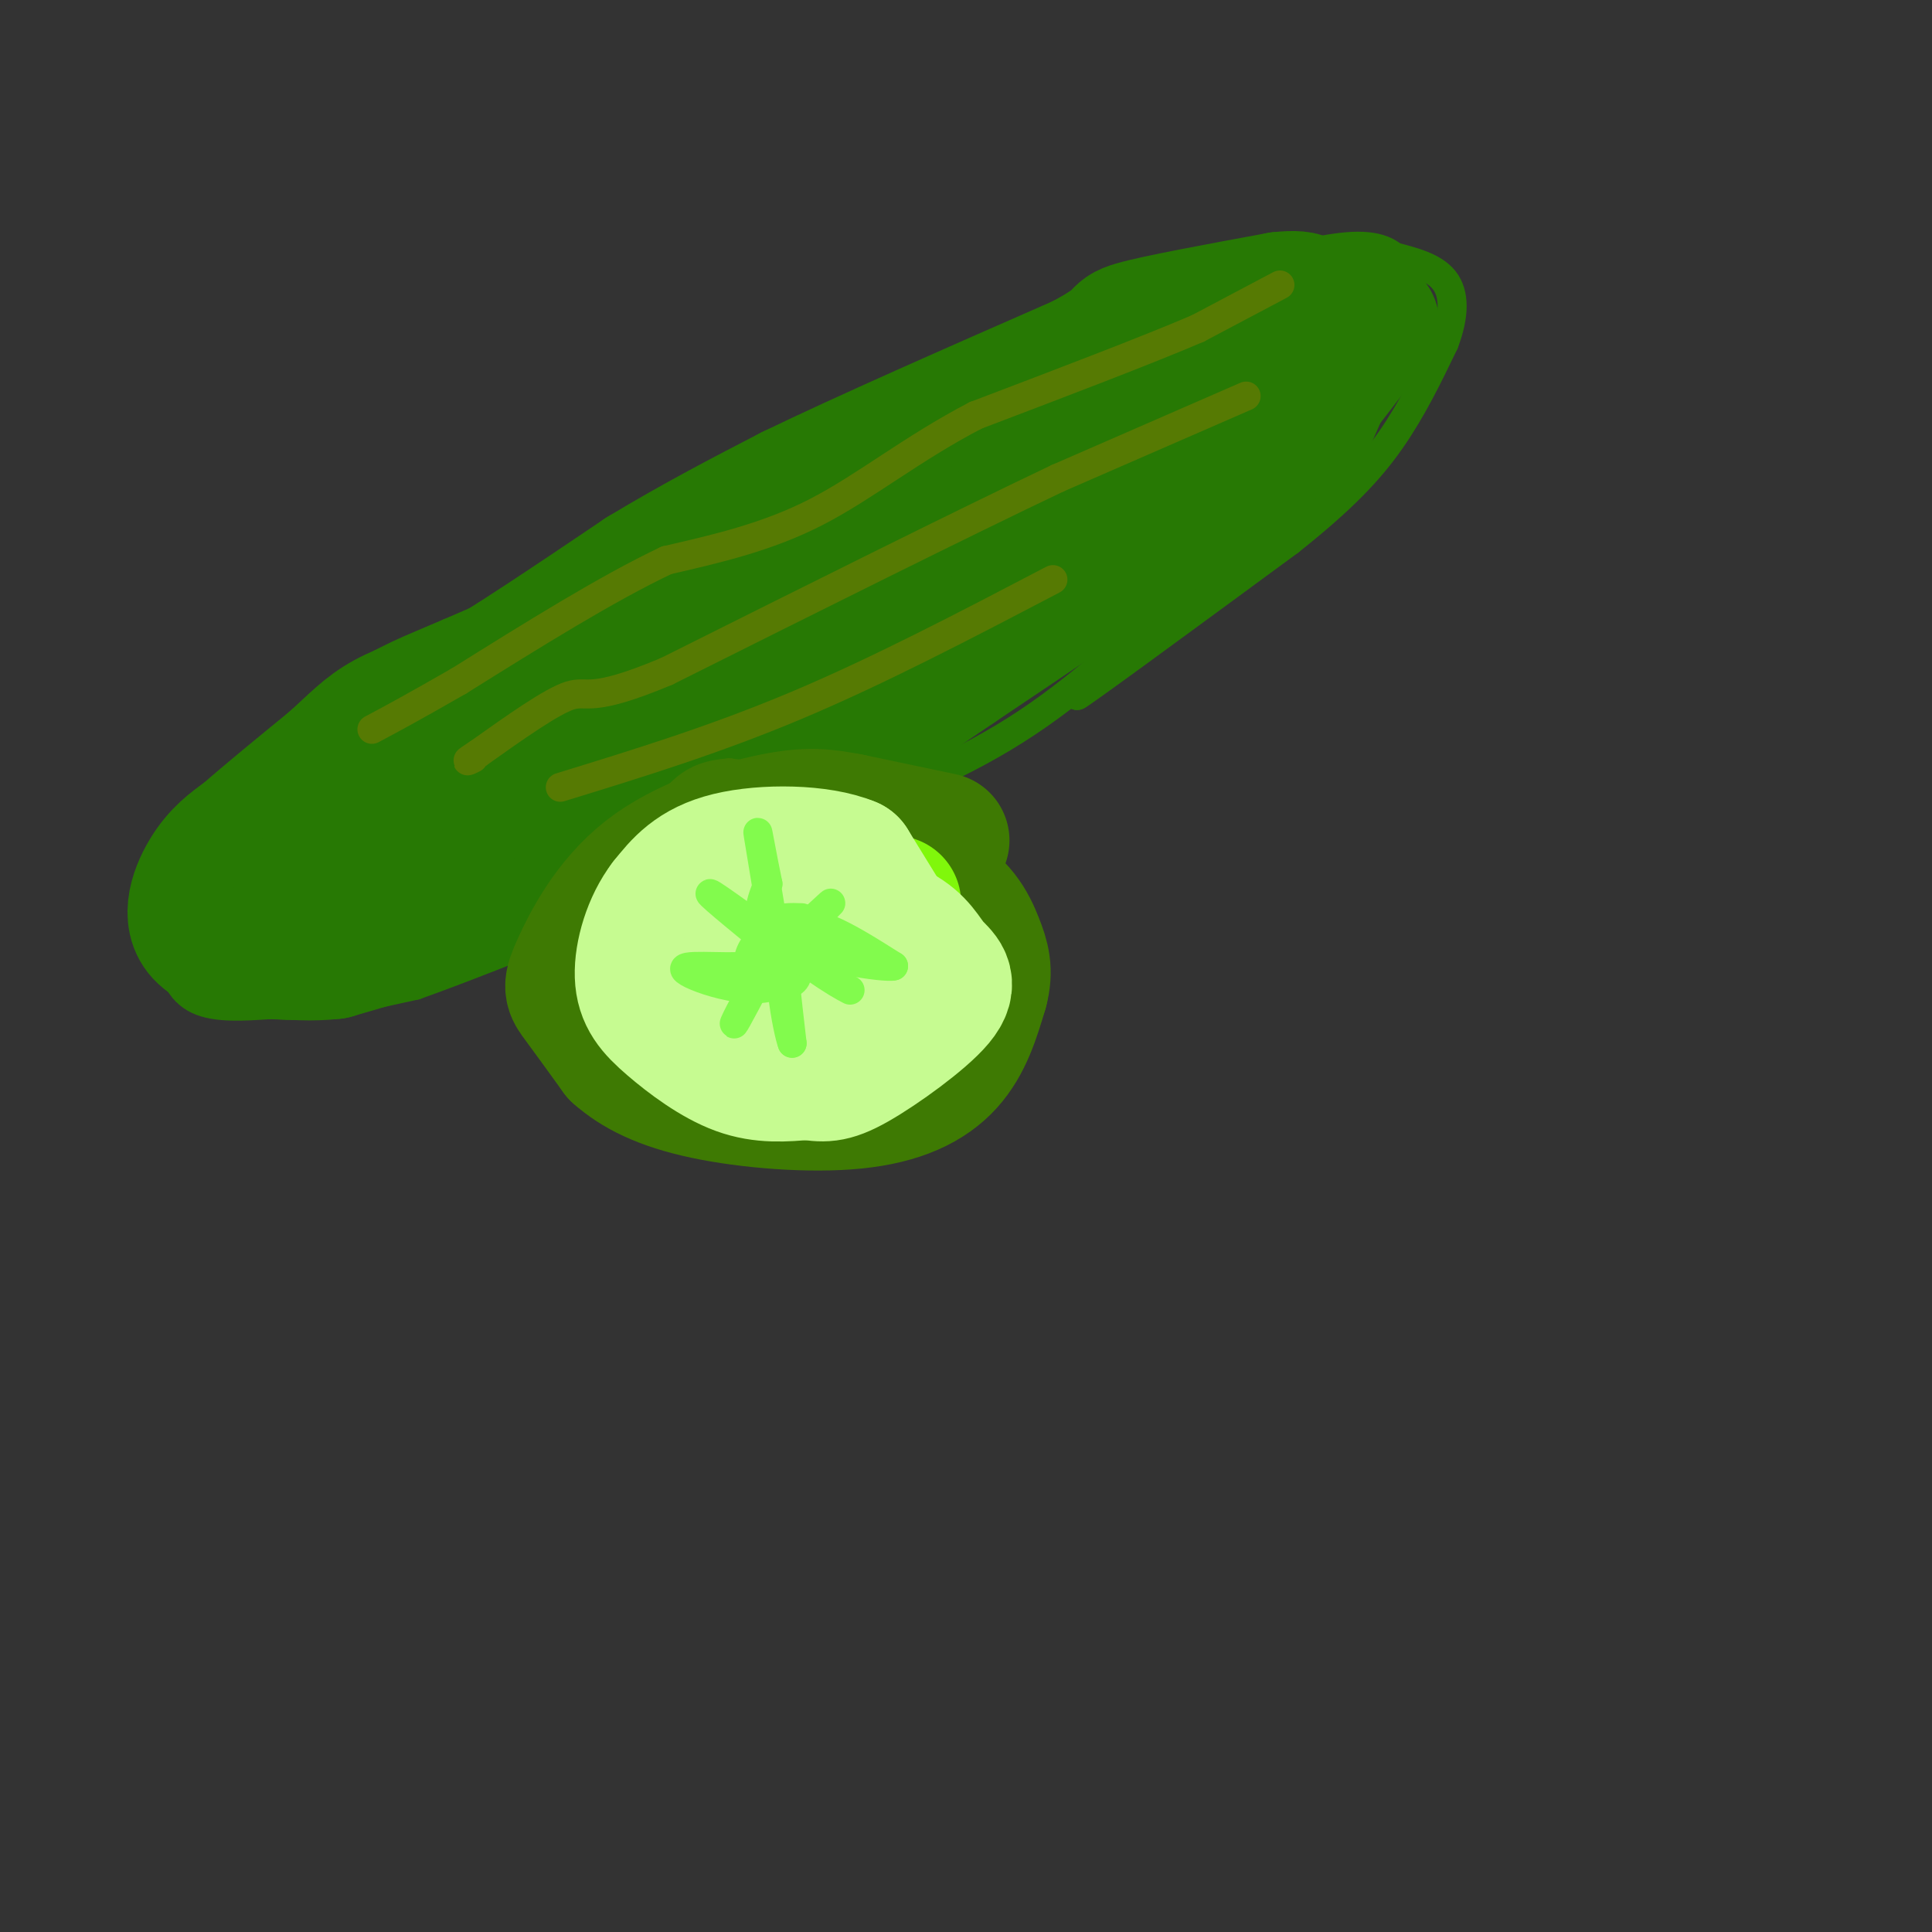 <svg viewBox='0 0 400 400' version='1.1' xmlns='http://www.w3.org/2000/svg' xmlns:xlink='http://www.w3.org/1999/xlink'><rect x="0" y="0" width="400" height="400" fill="#333333" stroke="none"/><g fill='none' stroke='rgb(39,121,4)' stroke-width='6' stroke-linecap='round' stroke-linejoin='round'><path d='M256,56c0.000,0.000 -62.000,31.000 -62,31'/><path d='M194,87c-19.310,8.310 -36.583,13.583 -53,20c-16.417,6.417 -31.976,13.976 -46,27c-14.024,13.024 -26.512,31.512 -39,50'/><path d='M56,184c-7.029,8.609 -5.100,5.132 -5,7c0.100,1.868 -1.627,9.080 0,13c1.627,3.920 6.608,4.549 13,4c6.392,-0.549 14.196,-2.274 22,-4'/><path d='M86,204c17.333,-6.167 49.667,-19.583 82,-33'/><path d='M168,171c21.422,-8.689 33.978,-13.911 47,-23c13.022,-9.089 26.511,-22.044 40,-35'/><path d='M255,113c11.119,-12.417 18.917,-25.958 23,-33c4.083,-7.042 4.452,-7.583 4,-10c-0.452,-2.417 -1.726,-6.708 -3,-11'/><path d='M279,59c-0.690,-2.679 -0.917,-3.875 -6,-4c-5.083,-0.125 -15.024,0.821 -18,1c-2.976,0.179 1.012,-0.411 5,-1'/><path d='M260,55c4.714,-1.202 14.000,-3.708 20,-4c6.000,-0.292 8.714,1.631 10,4c1.286,2.369 1.143,5.185 1,8'/><path d='M291,63c-1.711,7.156 -6.489,21.044 -11,30c-4.511,8.956 -8.756,12.978 -13,17'/><path d='M267,110c-9.500,8.500 -26.750,21.250 -44,34'/><path d='M223,144c0.000,0.333 22.000,-15.833 44,-32'/><path d='M267,112c11.022,-8.756 16.578,-14.644 21,-21c4.422,-6.356 7.711,-13.178 11,-20'/><path d='M299,71c2.200,-5.778 2.200,-10.222 0,-13c-2.200,-2.778 -6.600,-3.889 -11,-5'/><path d='M288,53c-6.833,-0.167 -18.417,1.917 -30,4'/><path d='M258,57c-10.000,2.500 -20.000,6.750 -30,11'/><path d='M228,68c-5.156,2.689 -3.044,3.911 -9,7c-5.956,3.089 -19.978,8.044 -34,13'/><path d='M185,88c-4.356,2.556 1.756,2.444 -4,5c-5.756,2.556 -23.378,7.778 -41,13'/><path d='M140,106c-9.167,3.833 -11.583,6.917 -14,10'/><path d='M126,116c-7.833,4.167 -20.417,9.583 -33,15'/><path d='M93,131c-8.511,3.667 -13.289,5.333 -20,10c-6.711,4.667 -15.356,12.333 -24,20'/><path d='M49,161c-6.578,5.822 -11.022,10.378 -13,16c-1.978,5.622 -1.489,12.311 -1,19'/><path d='M35,196c0.511,5.356 2.289,9.244 6,11c3.711,1.756 9.356,1.378 15,1'/><path d='M56,208c3.167,0.167 3.583,0.083 4,0'/></g>
<g fill='none' stroke='rgb(39,121,4)' stroke-width='28' stroke-linecap='round' stroke-linejoin='round'><path d='M284,67c0.000,0.000 -17.000,22.000 -17,22'/><path d='M267,89c-6.500,6.500 -14.250,11.750 -22,17'/><path d='M245,106c-11.500,8.167 -29.250,20.083 -47,32'/><path d='M198,138c-12.500,8.500 -20.250,13.750 -28,19'/><path d='M170,157c-11.333,6.000 -25.667,11.500 -40,17'/><path d='M130,174c-12.167,5.167 -22.583,9.583 -33,14'/><path d='M97,188c-10.167,3.833 -19.083,6.417 -28,9'/><path d='M69,197c-9.000,1.000 -17.500,-1.000 -26,-3'/><path d='M43,194c-4.400,-3.000 -2.400,-9.000 0,-13c2.400,-4.000 5.200,-6.000 8,-8'/><path d='M51,173c4.333,-3.833 11.167,-9.417 18,-15'/><path d='M69,158c4.533,-4.067 6.867,-6.733 11,-9c4.133,-2.267 10.067,-4.133 16,-6'/><path d='M96,143c8.833,-5.000 22.917,-14.500 37,-24'/><path d='M133,119c11.333,-6.833 21.167,-11.917 31,-17'/><path d='M164,102c15.167,-7.333 37.583,-17.167 60,-27'/><path d='M224,75c10.444,-5.489 6.556,-5.711 11,-7c4.444,-1.289 17.222,-3.644 30,-6'/><path d='M265,62c6.143,-0.667 6.500,0.667 5,4c-1.500,3.333 -4.857,8.667 -10,13c-5.143,4.333 -12.071,7.667 -19,11'/><path d='M241,90c-11.178,5.267 -29.622,12.933 -39,18c-9.378,5.067 -9.689,7.533 -10,10'/><path d='M192,118c-7.689,5.422 -21.911,13.978 -42,24c-20.089,10.022 -46.044,21.511 -72,33'/><path d='M78,175c-14.667,7.500 -15.333,9.750 -16,12'/><path d='M138,135c0.000,0.000 51.000,-27.000 51,-27'/></g>
<g fill='none' stroke='rgb(86,122,3)' stroke-width='6' stroke-linecap='round' stroke-linejoin='round'><path d='M265,59c0.000,0.000 -17.000,9.000 -17,9'/><path d='M248,68c-10.500,4.500 -28.250,11.250 -46,18'/><path d='M202,86c-13.111,6.800 -22.889,14.800 -33,20c-10.111,5.200 -20.556,7.600 -31,10'/><path d='M138,116c-12.333,5.833 -27.667,15.417 -43,25'/><path d='M95,141c-10.167,5.833 -14.083,7.917 -18,10'/><path d='M258,82c0.000,0.000 -39.000,17.000 -39,17'/><path d='M219,99c-20.000,9.500 -50.500,24.750 -81,40'/><path d='M138,139c-16.200,6.800 -16.200,3.800 -20,5c-3.800,1.200 -11.400,6.600 -19,12'/><path d='M99,156c-3.333,2.167 -2.167,1.583 -1,1'/><path d='M218,120c-18.000,9.417 -36.000,18.833 -53,26c-17.000,7.167 -33.000,12.083 -49,17'/></g>
<g fill='none' stroke='rgb(62,122,3)' stroke-width='6' stroke-linecap='round' stroke-linejoin='round'><path d='M189,165c0.000,0.000 -38.000,-5.000 -38,-5'/><path d='M151,160c-8.418,0.576 -10.463,4.515 -15,10c-4.537,5.485 -11.568,12.515 -14,21c-2.432,8.485 -0.266,18.424 4,25c4.266,6.576 10.633,9.788 17,13'/><path d='M143,229c7.459,3.003 17.608,4.011 28,2c10.392,-2.011 21.029,-7.041 27,-10c5.971,-2.959 7.278,-3.845 8,-9c0.722,-5.155 0.861,-14.577 1,-24'/><path d='M207,188c-1.500,-6.833 -5.750,-11.917 -10,-17'/></g>
<g fill='none' stroke='rgb(62,122,3)' stroke-width='28' stroke-linecap='round' stroke-linejoin='round'><path d='M195,174c0.000,0.000 -19.000,-4.000 -19,-4'/><path d='M176,170c-5.206,-0.998 -8.721,-1.494 -16,0c-7.279,1.494 -18.322,4.978 -26,11c-7.678,6.022 -11.990,14.583 -14,19c-2.010,4.417 -1.717,4.691 0,7c1.717,2.309 4.859,6.655 8,11'/><path d='M128,218c3.716,3.313 9.006,6.094 18,8c8.994,1.906 21.691,2.936 31,2c9.309,-0.936 15.231,-3.839 19,-8c3.769,-4.161 5.384,-9.581 7,-15'/><path d='M203,205c1.104,-4.027 0.364,-6.596 -1,-10c-1.364,-3.404 -3.353,-7.643 -10,-11c-6.647,-3.357 -17.952,-5.833 -25,-6c-7.048,-0.167 -9.838,1.976 -12,4c-2.162,2.024 -3.698,3.930 -6,8c-2.302,4.070 -5.372,10.306 -6,14c-0.628,3.694 1.186,4.847 3,6'/><path d='M146,210c5.530,1.678 17.853,2.872 26,2c8.147,-0.872 12.116,-3.812 12,-8c-0.116,-4.188 -4.319,-9.625 -8,-12c-3.681,-2.375 -6.841,-1.687 -10,-1'/><path d='M166,191c-2.167,-0.167 -2.583,-0.083 -3,0'/></g>
<g fill='none' stroke='rgb(128,247,11)' stroke-width='28' stroke-linecap='round' stroke-linejoin='round'><path d='M185,187c0.000,0.000 -17.000,-5.000 -17,-5'/><path d='M168,182c-5.159,-0.684 -9.558,0.105 -13,1c-3.442,0.895 -5.927,1.895 -8,5c-2.073,3.105 -3.735,8.316 -4,12c-0.265,3.684 0.868,5.842 2,8'/><path d='M145,208c1.860,3.026 5.509,6.590 11,8c5.491,1.410 12.822,0.667 18,-1c5.178,-1.667 8.202,-4.256 10,-7c1.798,-2.744 2.371,-5.641 2,-8c-0.371,-2.359 -1.685,-4.179 -3,-6'/><path d='M183,194c-0.722,-2.175 -1.029,-4.614 -7,-7c-5.971,-2.386 -17.608,-4.719 -23,-6c-5.392,-1.281 -4.541,-1.509 -6,0c-1.459,1.509 -5.230,4.754 -9,8'/><path d='M138,189c-2.024,3.988 -2.583,9.958 -3,13c-0.417,3.042 -0.690,3.155 5,5c5.690,1.845 17.345,5.423 29,9'/><path d='M169,216c7.137,1.242 10.480,-0.152 12,-4c1.520,-3.848 1.217,-10.152 0,-14c-1.217,-3.848 -3.348,-5.242 -8,-6c-4.652,-0.758 -11.826,-0.879 -19,-1'/><path d='M154,191c-4.368,0.314 -5.789,1.600 -7,5c-1.211,3.400 -2.211,8.915 -2,12c0.211,3.085 1.632,3.738 5,4c3.368,0.262 8.684,0.131 14,0'/><path d='M164,212c3.310,0.274 4.583,0.958 4,0c-0.583,-0.958 -3.024,-3.560 -7,-4c-3.976,-0.440 -9.488,1.280 -15,3'/><path d='M146,211c-2.833,0.667 -2.417,0.833 -2,1'/></g>
<g fill='none' stroke='rgb(198,251,145)' stroke-width='28' stroke-linecap='round' stroke-linejoin='round'><path d='M184,192c0.000,0.000 -8.000,-13.000 -8,-13'/><path d='M176,179c-6.222,-2.644 -17.778,-2.756 -25,-1c-7.222,1.756 -10.111,5.378 -13,9'/><path d='M138,187c-3.329,4.324 -5.150,10.633 -5,15c0.150,4.367 2.271,6.791 6,10c3.729,3.209 9.065,7.203 14,9c4.935,1.797 9.467,1.399 14,1'/><path d='M167,222c3.397,0.402 4.888,0.906 10,-2c5.112,-2.906 13.844,-9.222 17,-13c3.156,-3.778 0.734,-5.017 -1,-7c-1.734,-1.983 -2.781,-4.709 -7,-7c-4.219,-2.291 -11.609,-4.145 -19,-6'/><path d='M167,187c-4.161,-0.967 -5.064,-0.383 -7,2c-1.936,2.383 -4.906,6.565 -5,10c-0.094,3.435 2.687,6.124 5,7c2.313,0.876 4.156,-0.062 6,-1'/></g>
<g fill='none' stroke='rgb(130,251,77)' stroke-width='6' stroke-linecap='round' stroke-linejoin='round'><path d='M166,190c-2.333,-0.083 -4.667,-0.167 -6,1c-1.333,1.167 -1.667,3.583 -2,6'/><path d='M158,197c0.619,1.750 3.167,3.125 5,2c1.833,-1.125 2.952,-4.750 2,-6c-0.952,-1.250 -3.976,-0.125 -7,1'/><path d='M158,194c-1.976,1.262 -3.416,3.915 -3,6c0.416,2.085 2.689,3.600 5,4c2.311,0.400 4.660,-0.314 5,-2c0.340,-1.686 -1.330,-4.343 -3,-7'/><path d='M162,195c-0.167,2.333 0.917,11.667 2,21'/><path d='M164,216c-0.889,-2.156 -4.111,-18.044 -1,-23c3.111,-4.956 12.556,1.022 22,7'/><path d='M185,200c-1.556,0.511 -16.444,-1.711 -23,-5c-6.556,-3.289 -4.778,-7.644 -3,-12'/><path d='M159,183c-1.133,-5.422 -2.467,-12.978 -2,-10c0.467,2.978 2.733,16.489 5,30'/><path d='M162,203c-4.429,4.190 -18.000,-0.333 -20,-2c-2.000,-1.667 7.571,-0.476 13,-1c5.429,-0.524 6.714,-2.762 8,-5'/><path d='M163,195c3.822,-3.133 9.378,-8.467 9,-8c-0.378,0.467 -6.689,6.733 -13,13'/><path d='M159,200c-3.889,5.267 -7.111,11.933 -7,12c0.111,0.067 3.556,-6.467 7,-13'/><path d='M159,199c2.333,-1.857 4.667,0.000 1,-3c-3.667,-3.000 -13.333,-10.857 -13,-11c0.333,-0.143 10.667,7.429 21,15'/><path d='M168,200c4.833,3.333 6.417,4.167 8,5'/></g>
</svg>